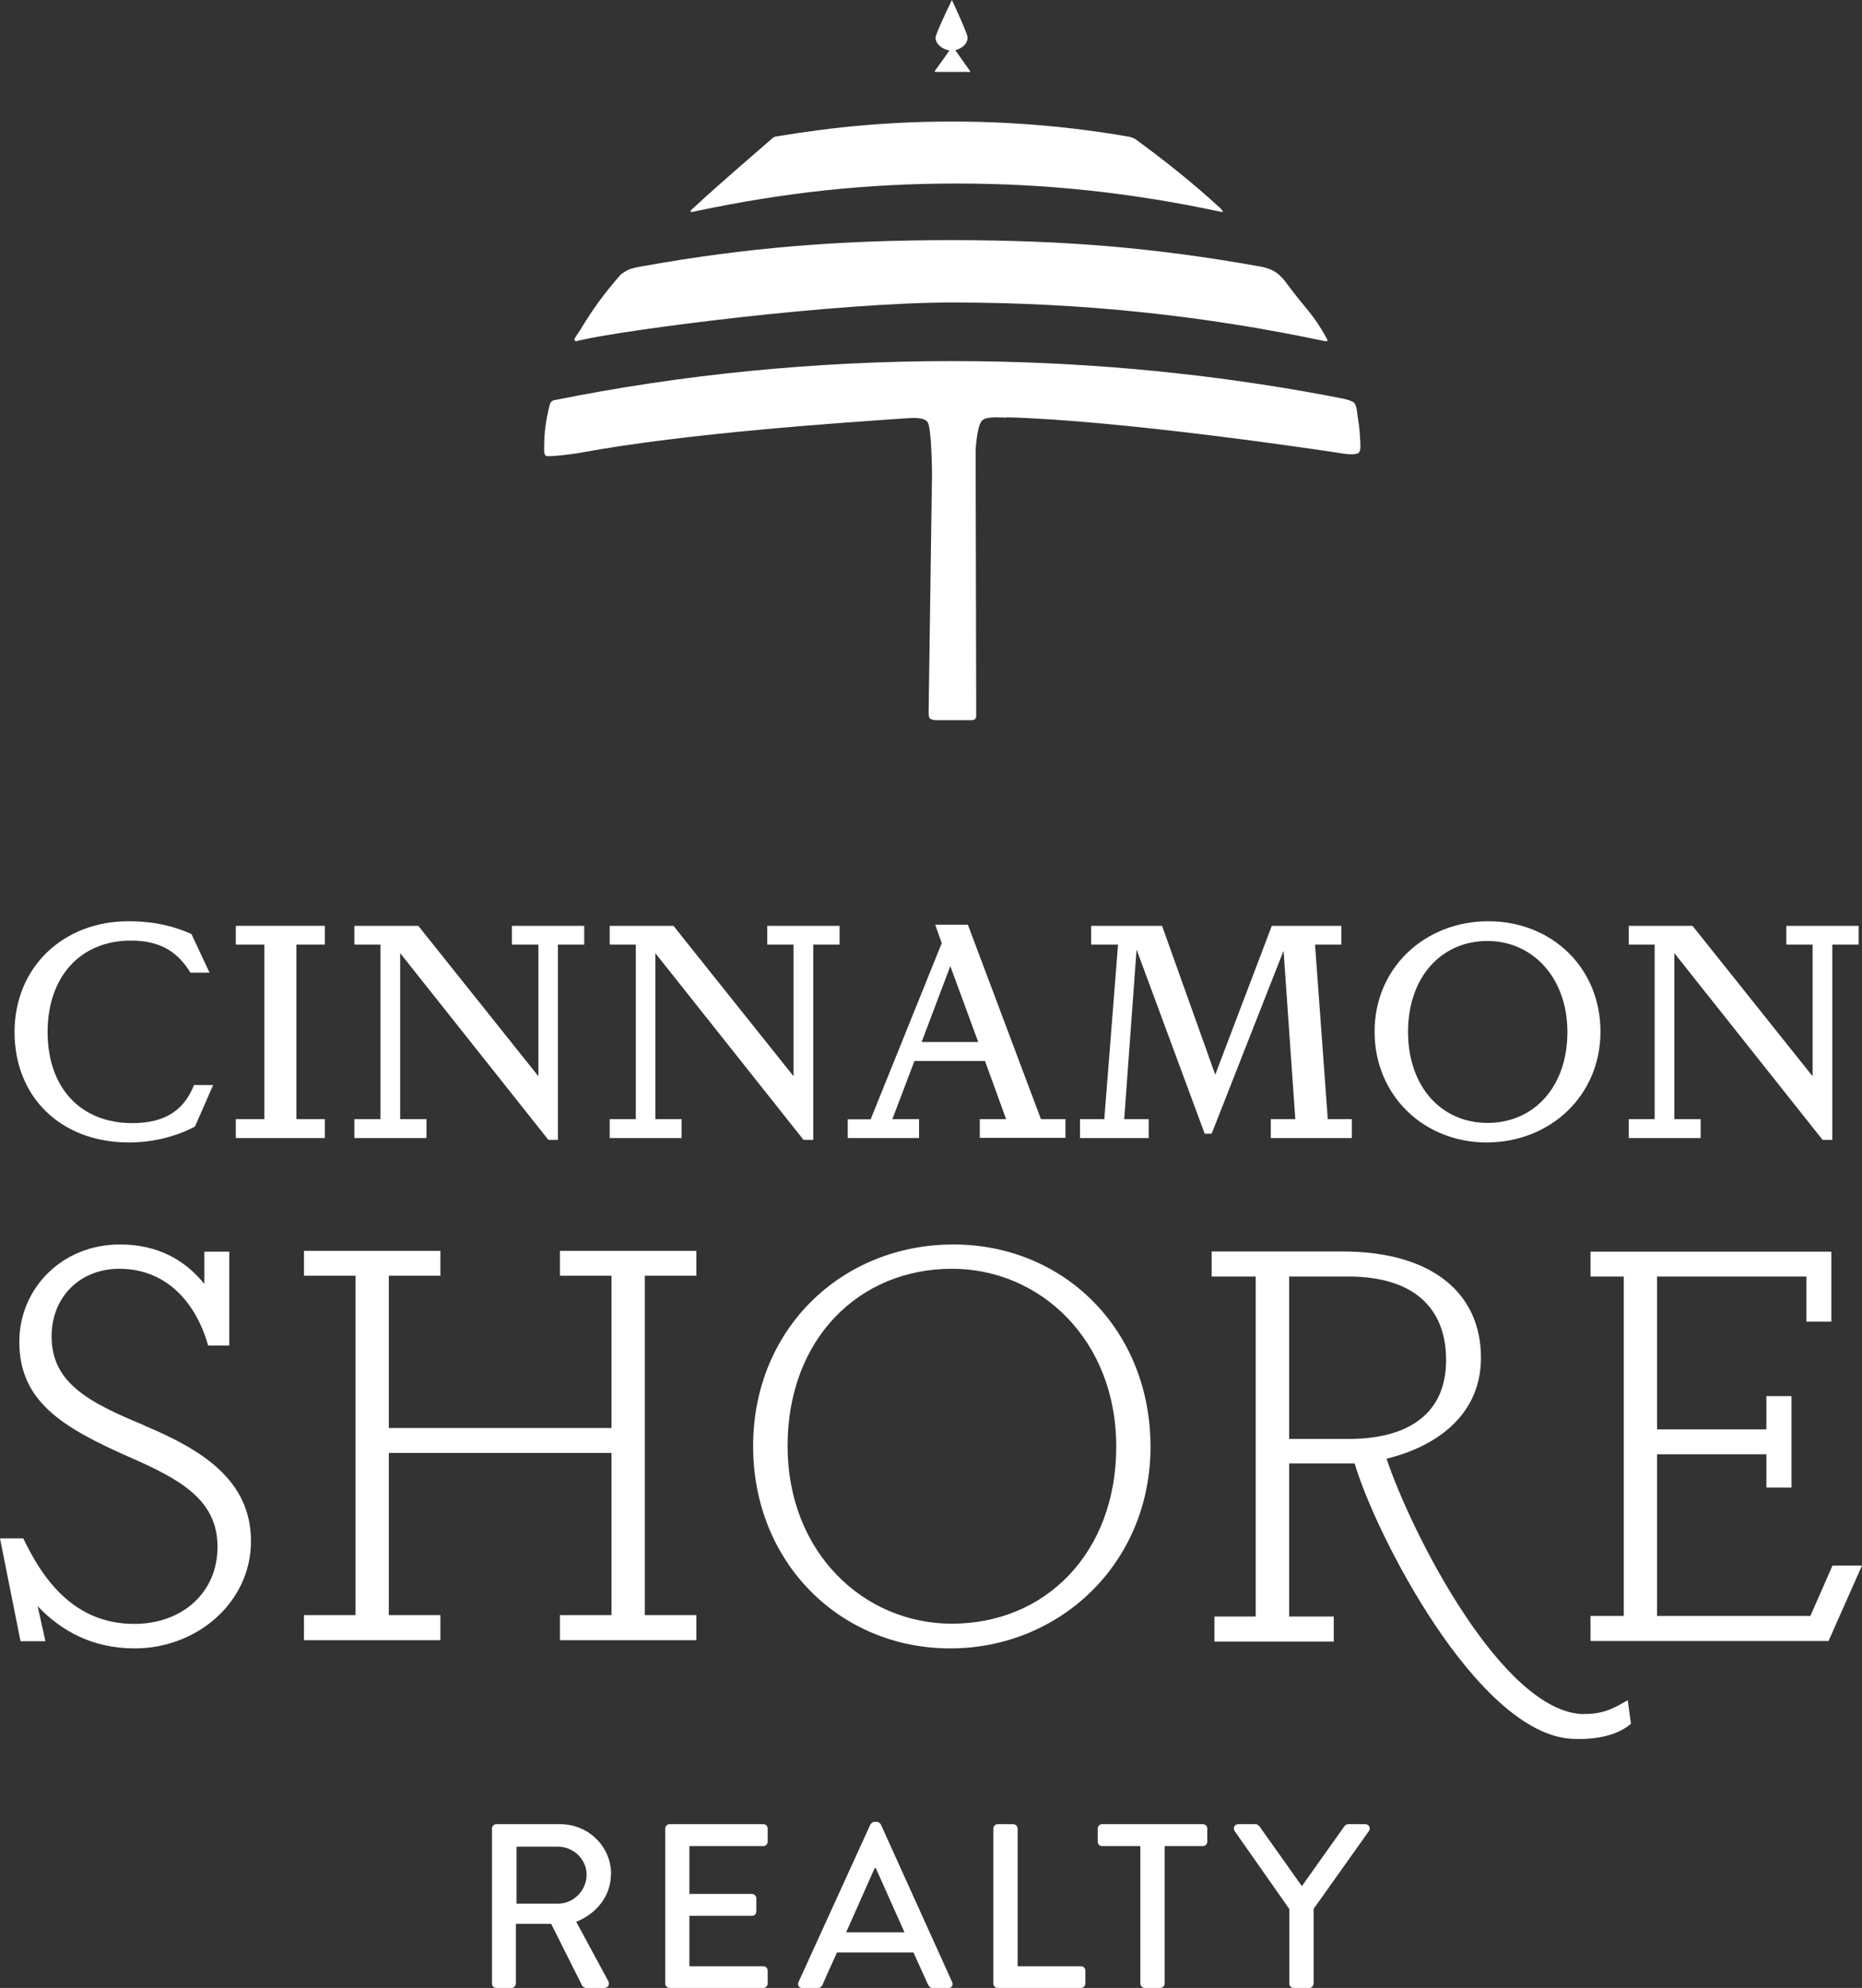 <?xml version="1.0" encoding="UTF-8"?>
<svg xmlns="http://www.w3.org/2000/svg" id="Layer_2" viewBox="0 0 93.48 99.76">
  <rect x="0" y="0" width="93.48" height="99.76" fill="#333333" stroke="none"/>
  <defs>
    <style>.cls-1{fill:#fff;}</style>
  </defs>
  <g id="Layer_1-2">
    <path class="cls-1" d="M7.25,71.53c-2.76-1.14-4.66-2.12-4.66-4.46,0-2.01,1.45-3.4,3.4-3.4,2.37,0,3.85,1.7,4.46,3.85h1.06v-4.71h-1.25v1.62c-1-1.23-2.37-1.98-4.24-1.98-2.93,0-5.05,2.23-5.05,4.88,0,2.98,2.12,4.29,5.55,5.8,2.56,1.12,4.4,2.15,4.4,4.49s-1.81,3.87-4.18,3.87c-3.04,0-4.6-2.26-5.57-4.29H0l1.03,5.16h1.25l-.39-1.76c1.17,1.23,2.73,2.12,4.88,2.12,3.12,0,5.83-2.31,5.83-5.38s-2.48-4.6-5.35-5.8Z"></path>
    <polygon class="cls-1" points="28.11 64.02 30.7 64.02 30.7 71.66 19.52 71.66 19.52 64.02 22.11 64.02 22.11 62.77 15.26 62.77 15.26 64.02 17.85 64.02 17.85 81.05 15.26 81.05 15.26 82.31 22.11 82.31 22.11 81.05 19.52 81.05 19.52 72.91 30.7 72.91 30.7 81.05 28.11 81.05 28.11 82.31 34.96 82.31 34.96 81.05 32.37 81.05 32.37 64.02 34.96 64.02 34.96 62.77 28.11 62.77 28.11 64.02"></polygon>
    <path class="cls-1" d="M47.87,62.45c-5.63,0-10.06,4.26-10.06,10.12s4.38,10.15,9.89,10.15,10.06-4.27,10.06-10.12-4.32-10.15-9.9-10.15ZM47.79,81.48c-4.43,0-8.25-3.57-8.25-8.92s3.57-8.89,8.25-8.89c4.43,0,8.25,3.57,8.25,8.92s-3.57,8.89-8.25,8.89Z"></path>
    <polygon class="cls-1" points="92 78.56 90.89 81.09 83.19 81.09 83.19 72.98 88.68 72.98 88.68 74.65 89.94 74.65 89.94 70.06 88.68 70.06 88.68 71.73 83.19 71.73 83.19 64.06 90.69 64.06 90.69 66.32 91.94 66.32 91.94 62.81 79.85 62.81 79.85 64.06 81.52 64.06 81.52 81.09 79.85 81.09 79.85 82.35 91.8 82.35 93.48 78.56 92 78.56"></polygon>
    <path class="cls-1" d="M6.48,57.33c1.14,0,2.32-.27,3.31-.8l.91-2.08h-.96c-.49,1.23-1.41,1.91-3.1,1.91-2.61,0-4.25-1.79-4.25-4.57s1.65-4.59,4.18-4.59c1.46,0,2.34.55,2.99,1.61h.96l-.91-1.94c-.85-.38-1.84-.64-3.16-.64-3.28,0-5.72,2.31-5.72,5.56s2.31,5.54,5.75,5.54Z"></path>
    <polygon class="cls-1" points="16.31 56.16 14.88 56.16 14.88 47.4 16.31 47.4 16.31 46.46 11.84 46.46 11.84 47.4 13.27 47.4 13.27 56.16 11.84 56.16 11.84 57.11 16.31 57.11 16.31 56.16"></polygon>
    <polygon class="cls-1" points="21.41 56.16 20.09 56.16 20.09 47.83 27.53 57.2 28.01 57.2 28.01 47.4 29.33 47.4 29.33 46.46 25.7 46.46 25.7 47.4 27.03 47.4 27.03 54.01 21 46.46 17.79 46.46 17.79 47.4 19.1 47.4 19.1 56.16 17.79 56.16 17.79 57.11 21.41 57.11 21.41 56.16"></polygon>
    <polygon class="cls-1" points="34.22 56.16 32.9 56.16 32.9 47.83 40.34 57.2 40.83 57.2 40.83 47.4 42.15 47.4 42.15 46.46 38.52 46.46 38.52 47.4 39.84 47.4 39.84 54.01 33.81 46.46 30.61 46.46 30.61 47.4 31.92 47.4 31.92 56.16 30.61 56.16 30.61 57.11 34.22 57.11 34.22 56.16"></polygon>
    <path class="cls-1" d="M46.14,56.16h-1.34l1.11-2.92h3.54l1.06,2.92h-1.32v.94h4.3v-.94h-1.23l-3.67-9.76h-1.64l.33.93-3.57,8.84h-1.15v.94h3.58v-.94ZM47.71,48.48l1.4,3.81h-2.84l1.44-3.81Z"></path>
    <polygon class="cls-1" points="65.03 56.16 63.8 56.16 63.8 57.11 67.87 57.11 67.87 56.16 66.66 56.16 66.02 47.4 67.34 47.4 67.34 46.46 63.85 46.46 61.01 53.93 58.34 46.46 54.78 46.46 54.78 47.4 56.13 47.4 55.44 56.16 54.22 56.16 54.22 57.11 57.67 57.11 57.67 56.16 56.44 56.16 57.06 47.65 60.48 56.89 60.83 56.89 64.44 47.71 65.03 56.16"></polygon>
    <path class="cls-1" d="M74.63,57.33c3.19,0,5.72-2.34,5.72-5.56s-2.46-5.54-5.63-5.54-5.71,2.32-5.71,5.54,2.49,5.56,5.62,5.56ZM74.68,47.22c2.23,0,4.01,1.81,4.01,4.57s-1.69,4.56-4.01,4.56-3.99-1.82-3.99-4.57,1.67-4.56,3.99-4.56Z"></path>
    <polygon class="cls-1" points="85.38 56.16 84.06 56.16 84.06 47.83 91.5 57.2 91.99 57.2 91.99 47.4 93.31 47.4 93.31 46.46 89.68 46.46 89.68 47.4 91 47.4 91 54.01 84.97 46.46 81.77 46.46 81.77 47.4 83.07 47.4 83.07 56.16 81.77 56.16 81.77 57.11 85.38 57.11 85.38 56.16"></polygon>
    <path class="cls-1" d="M79.51,86.02c-4.08-.08-8.65-9.09-9.9-12.82,2.09-.5,4.74-1.92,4.74-5.07s-2.34-5.33-6.98-5.33h-6.54v1.26h2.21v17.06h-2.07v1.26h5.99v-1.26h-2.24v-7.68h3.29c1.01,3.47,6.15,13.59,10.93,13.82,1.74.08,2.61-.46,2.94-.76l-.16-1.18c-.59.33-1.15.71-2.21.69ZM67.68,72.21h-2.96v-8.15h2.99c3.18,0,4.89,1.51,4.89,4.19s-1.87,3.96-4.91,3.96Z"></path>
    <path class="cls-1" d="M50.51,20.94c5.77.15,15.71,1.63,16.98,1.83.08.01.57.08.72-.05.13-.12.08-.43.08-.56-.02-.44-.05-.78-.11-1.13-.05-.28-.05-.64-.19-.81-.12-.13-.61-.23-.64-.23-.29-.06-1.13-.22-1.88-.35-5.65-.99-11.57-1.52-17.66-1.52-6.92,0-13.62.68-19.97,1.96-.07.01-.11.03-.15.07-.07.06-.09.15-.11.24-.17.68-.26,1.31-.26,2.02,0,.1-.03.42.1.47.16.06,1.47-.11,1.72-.16,5.32-.99,13.32-1.52,16.22-1.72.56-.04,1-.06,1.2.17.22.27.23,2.63.23,2.63l-.17,11.98s0,.2.06.27c.08.08.28.09.28.09h1.78s.15.01.22-.06c.06-.06.05-.19.05-.19l-.03-13.3s.06-1.16.3-1.46c.18-.23.74-.19,1.25-.17Z"></path>
    <path class="cls-1" d="M48.66,3.62s.04,0,.05-.02c0-.02-.02-.05-.02-.05l-.73-1.03c.37-.09.71-.41.59-.76-.15-.46-.76-1.76-.76-1.76,0,0-.59,1.2-.79,1.76-.14.37.27.71.67.77l-.72,1.01s-.03.03-.02.05c0,.02.05.02.05.02h1.68Z"></path>
    <path class="cls-1" d="M34.97,10.59c4.31-.91,8.43-1.38,13.05-1.38s8.83.48,13.14,1.39c0,0,.21.05.23.03.02-.03-.11-.17-.11-.17-1.45-1.33-2.77-2.37-4.28-3.48l-.12-.06-.15-.05h0c-2.9-.51-5.89-.77-8.94-.77s-5.91.26-8.76.74c-.06,0-.11.01-.17.04-.04.02-.05.03-.13.1-.53.46-2.65,2.28-3.9,3.44,0,0-.19.16-.17.2.03.05.31-.03.31-.03Z"></path>
    <path class="cls-1" d="M28.89,17.13s.05,0,.16-.04c2.45-.57,12.95-1.91,18.74-1.91,6.56,0,12.67.66,18.68,1.93,0,0,.14.03.16.01.04-.04-.04-.17-.04-.17-.69-1.24-1.03-1.42-1.98-2.71,0,0-.28-.41-.61-.61-.33-.2-.76-.26-.76-.26-5.24-.94-9.84-1.32-15.46-1.32s-10.29.37-15.52,1.31c0,0-.41.06-.67.16-.16.06-.43.26-.43.26-.87,1-1.41,1.75-2.05,2.81-.11.18-.41.53-.2.51.03,0,0,0-.02.02Z"></path>
    <path class="cls-1" d="M30.68,94.05c0-1.4-1.15-2.51-2.56-2.51h-3.2c-.13,0-.22.11-.22.22v7.78c0,.12.09.22.22.22h.76c.12,0,.22-.11.22-.22v-3h1.77l1.56,3.11s.09.11.19.11h.92c.2,0,.28-.19.2-.34l-1.61-2.98c1.02-.41,1.74-1.3,1.74-2.38ZM28.02,95.53h-2.09v-2.86h2.09c.76,0,1.43.63,1.43,1.4,0,.81-.67,1.46-1.43,1.46Z"></path>
    <path class="cls-1" d="M38.32,91.54h-4.7c-.13,0-.22.11-.22.22v7.78c0,.12.09.22.22.22h4.7c.13,0,.22-.11.22-.22v-.65c0-.12-.09-.22-.22-.22h-3.71v-2.53h3.14c.12,0,.22-.09.22-.22v-.66c0-.12-.11-.22-.22-.22h-3.14v-2.4h3.71c.13,0,.22-.11.22-.22v-.66c0-.12-.09-.22-.22-.22Z"></path>
    <path class="cls-1" d="M44.22,91.55c-.04-.07-.14-.13-.2-.13h-.12c-.06,0-.16.06-.2.13l-3.61,7.91c-.07.15.02.31.2.31h.74c.14,0,.23-.09.27-.18.23-.54.48-1.07.72-1.61h3.84l.73,1.61c.05.11.13.18.27.18h.74c.18,0,.27-.15.2-.31l-3.58-7.91ZM42.48,96.97l1.43-3.22h.06l1.44,3.22h-2.94Z"></path>
    <path class="cls-1" d="M54.27,98.67h-3.18v-6.91c0-.12-.11-.22-.22-.22h-.78c-.13,0-.22.11-.22.22v7.78c0,.12.09.22.22.22h4.18c.13,0,.22-.11.22-.22v-.65c0-.12-.09-.22-.22-.22Z"></path>
    <path class="cls-1" d="M60.38,91.54h-5.05c-.13,0-.22.11-.22.22v.66c0,.12.09.22.22.22h1.92v6.9c0,.12.11.22.22.22h.78c.12,0,.22-.11.22-.22v-6.9h1.92c.13,0,.22-.11.22-.22v-.66c0-.12-.09-.22-.22-.22Z"></path>
    <path class="cls-1" d="M68.56,91.54h-.88c-.08,0-.15.06-.19.11l-2.13,3-2.13-3s-.09-.11-.19-.11h-.87c-.19,0-.28.19-.19.34l2.75,3.92v3.74c0,.12.09.22.22.22h.78c.12,0,.22-.11.22-.22v-3.75l2.78-3.91c.09-.15,0-.34-.19-.34Z"></path>
  </g>
</svg>
